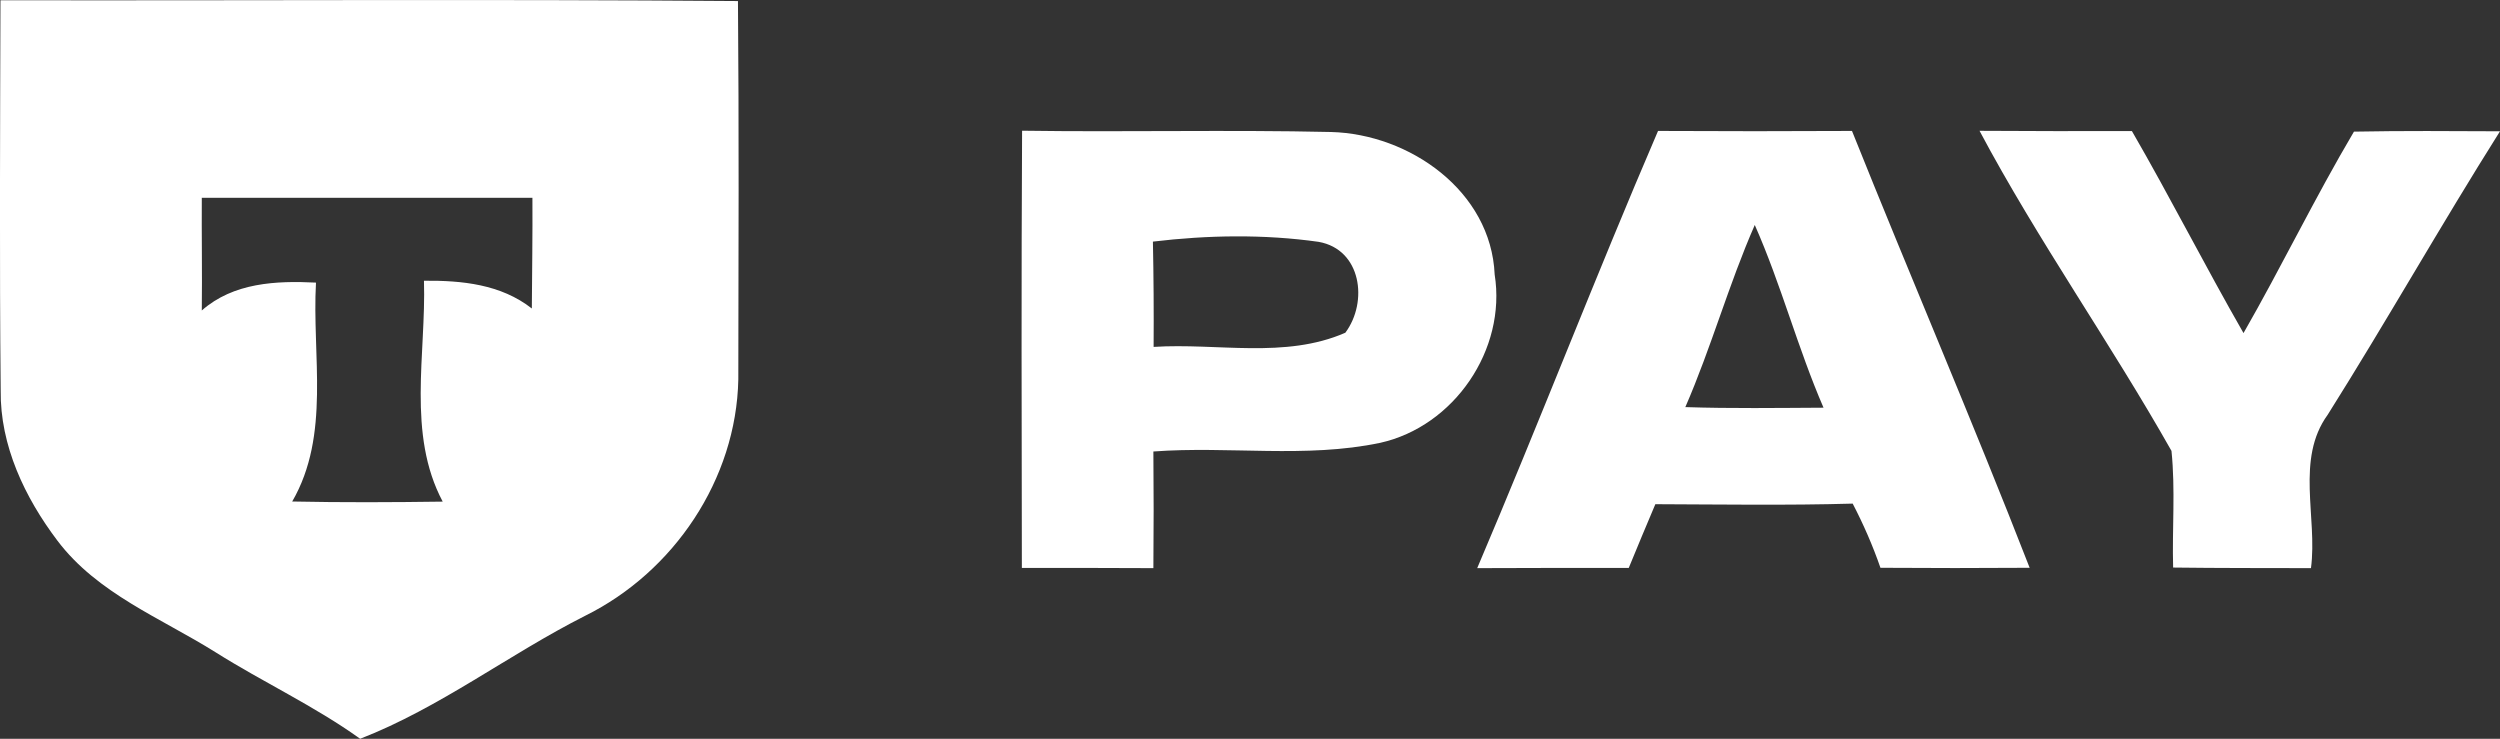 <?xml version="1.0" encoding="UTF-8"?> <svg xmlns="http://www.w3.org/2000/svg" id="_Слой_2" data-name="Слой 2" viewBox="0 0 213.46 63.08"><rect x="0" y="0" width="213.46" height="63.08" fill="#333333" stroke="none"/><defs><style> .cls-1 { fill: #fff; fill-rule: evenodd; } </style></defs><g id="_Слой_2-2" data-name="Слой 2"><g><path class="cls-1" d="M143.9,34.76c2.22-5.1,3.7-10.47,5.93-15.55,2.25,5.08,3.66,10.5,5.87,15.6-3.93.02-7.87.08-11.8-.05h0ZM98.44,20.63c4.67-.56,9.5-.64,14.15.02,3.66.65,4.24,5.13,2.28,7.76-5.15,2.25-10.93.86-16.37,1.21.02-3,0-6-.06-8.99h0ZM185.41,38.5c.34,3.31.05,6.64.14,9.96,3.92.05,7.85.04,11.77.05.57-4.33-1.33-9.3,1.43-13.1,5.03-7.99,9.67-16.21,14.71-24.2-4.16-.02-8.32-.05-12.47.03-3.33,5.63-6.18,11.53-9.43,17.2-3.27-5.7-6.24-11.56-9.53-17.25-4.34.02-8.68,0-13.01-.02,4.98,9.36,11.17,18.09,16.39,27.33h0ZM126.13,48.51c4.31-.02,8.63-.02,12.94-.02.75-1.82,1.5-3.63,2.27-5.44,5.62.02,11.24.11,16.85-.05.92,1.77,1.72,3.6,2.37,5.48,4.25.03,8.49.03,12.74,0-4.87-12.51-10.18-24.84-15.17-37.3-5.52.03-11.04.03-16.56,0-5.32,12.37-10.16,24.94-15.44,37.33h0ZM87.27,11.16c-.07,12.44-.04,24.88-.02,37.33,3.74,0,7.48,0,11.23.02.03-3.32.03-6.64,0-9.96,6.44-.48,13,.6,19.37-.74,6.31-1.41,10.79-7.96,9.77-14.37-.31-7.13-7.27-12-13.98-12.17-8.78-.2-17.58.02-26.37-.11Z"></path><path class="cls-1" d="M.04.02c20.99.04,41.98-.1,62.97.07.09,10.77.05,21.54.03,32.31-.17,8.52-5.5,16.43-13.08,20.18-6.51,3.29-12.41,7.86-19.21,10.5-3.9-2.8-8.29-4.83-12.35-7.39-4.66-2.92-10.09-5.01-13.5-9.53C2.12,42.48,0,38.04.06,33.34-.05,22.23.01,11.13.04.02H.04ZM17.23,16.9c-.02,3.2.04,6.41,0,9.61,2.7-2.38,6.35-2.55,9.75-2.38-.35,6.22,1.26,13.01-2.03,18.69,4.28.09,8.57.07,12.85.01-3.07-5.77-1.41-12.61-1.6-18.86,3.24-.03,6.57.3,9.21,2.37.02-3.15.07-6.3.05-9.45-9.41,0-18.83-.01-28.24,0Z"></path></g></g></svg> 